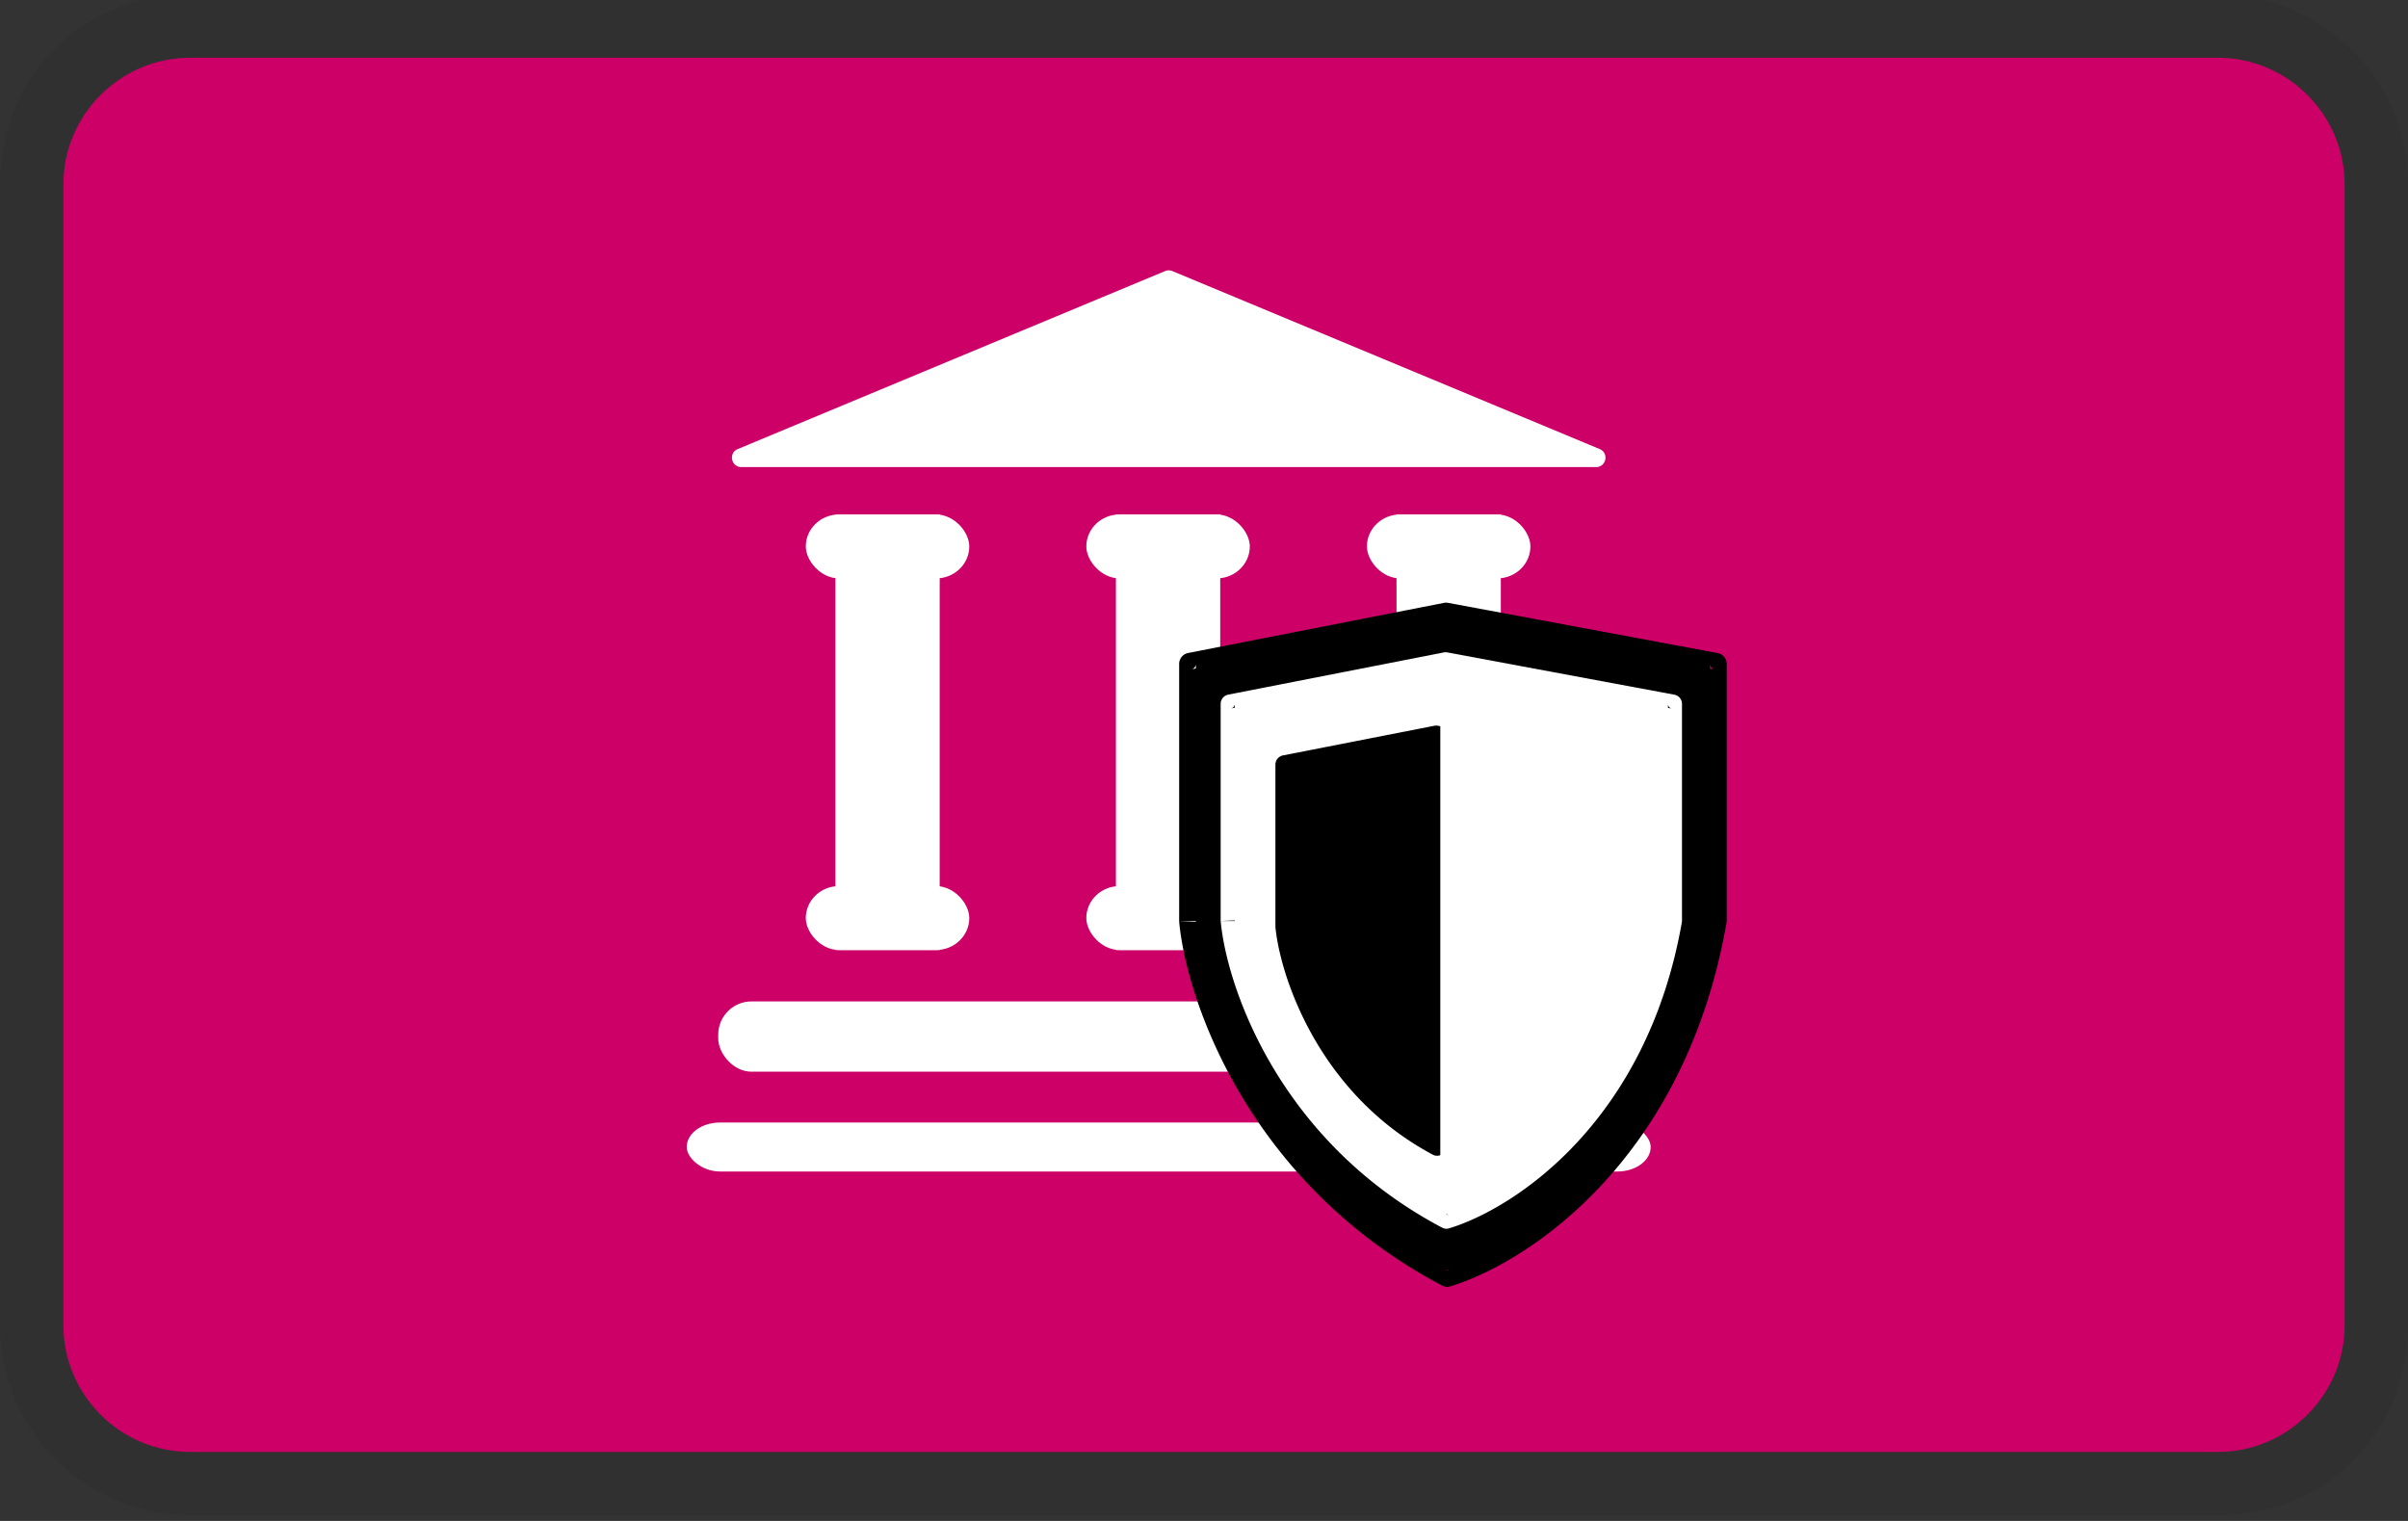<svg xmlns="http://www.w3.org/2000/svg" viewBox="0 0 38 24" width="38" height="24" aria-labelledby="pi-onlinebanktransfer" role="img"><rect x="0" y="0" width="38" height="24" fill="#333333" stroke="none"/><title id="pi-onlinebanktransfer">Online Banktransfer</title><path opacity=".07" d="M35-.089H3c-1.7 0-3 1.3-3 3v18c0 1.7 1.4 3 3 3h32c1.7 0 3-1.3 3-3v-18c0-1.7-1.4-3-3-3z"/><path d="M35 .911c1.1 0 2 .9 2 2v18c0 1.1-.9 2-2 2H3c-1.1 0-2-.9-2-2v-18c0-1.1.9-2 2-2h32z" fill="#c06"/><rect x="11.334" y="15.802" width="14.219" height="1.109" rx=".525" fill="#fff"/><rect x="10.837" y="17.713" width="15.212" height=".773" rx=".525" fill="#fff"/><rect x="12.716" y="8.118" width="2.58" height="1.009" rx=".525" fill="#fff"/><rect x="12.716" y="13.982" width="2.58" height="1.009" rx=".525" fill="#fff"/><path fill="#fff" d="M13.183 8.118h1.646v6.873h-1.646z"/><rect x="17.143" y="8.118" width="2.58" height="1.009" rx=".525" fill="#fff"/><rect x="17.143" y="13.982" width="2.58" height="1.009" rx=".525" fill="#fff"/><path fill="#fff" d="M17.61 8.118h1.646v6.873H17.61z"/><rect x="21.571" y="8.118" width="2.58" height="1.009" rx=".525" fill="#fff"/><rect x="21.571" y="13.982" width="2.58" height="1.009" rx=".525" fill="#fff"/><path fill="#fff" d="M22.038 8.118h1.646v6.873h-1.646zM18.387 4.277a.148.148 0 01.113 0l6.744 2.809c.15.062.105.284-.056.284H11.699c-.162 0-.206-.222-.057-.284l6.745-2.809z"/><path d="M18.608 14.543v-4.067c0-.084.06-.156.142-.172l4.037-.791a.176.176 0 01.066 0l4.252.792a.175.175 0 01.144.172v4.051l-.003.03c-.652 3.743-3.136 5.37-4.361 5.741a.167.167 0 01-.127-.013c-3.043-1.605-4.035-4.492-4.15-5.743zm0 0h.263v-.012m-.263.012l.262-.024.001.012m0 0v-3.983m0 0l3.95-.774m-3.95.774v-.072c0 .042-.03.078-.07.086l.07-.014zm3.976 9.487a2.998 2.998 0 01-.039.012.097.097 0 01.073.006 9.858 9.858 0 01-.034-.018zm4.138-5.515v.008c0-.005 0-.01.002-.015l-.002.007zm0 0v-3.97m0 0l.072.013a.088.088 0 01-.072-.086v.073zm0 0l-4.164-.776m.016-.003a.088.088 0 01-.032 0h.032z"/><path d="M19.263 14.533v-3.427c0-.07.05-.131.12-.145l3.401-.666a.148.148 0 01.056 0l3.583.667c.07.013.12.074.12.146v3.413a.15.15 0 01-.001.025c-.55 3.154-2.643 4.524-3.675 4.837a.14.14 0 01-.107-.01c-2.564-1.353-3.4-3.786-3.497-4.84zm0 0h.222v-.01m-.222.01l.221-.02.001.01m0 0v-3.356m0 0l3.328-.652m-3.328.652v-.06a.074.074 0 01-.06.072l.06-.012zm3.35 7.994a2.298 2.298 0 01-.032.01.081.081 0 01.06.005 6.997 6.997 0 01-.028-.015zm3.487-4.647v.007l.001-.013-.001.006zm0 0V11.17m0 0l.06.011a.074.074 0 01-.06-.072v.061zm0 0l-3.509-.654m0 0l.014-.002a.074.074 0 01-.028 0l.014.002z" fill="#fff"/><path fill-rule="evenodd" clip-rule="evenodd" d="M22.729 11.459l-.038-.007a.148.148 0 00-.055 0l-2.39.468a.148.148 0 00-.119.145v2.561c.07.752.664 2.625 2.485 3.595a.137.137 0 00.107.01l.01-.003v-6.77z"/></svg>